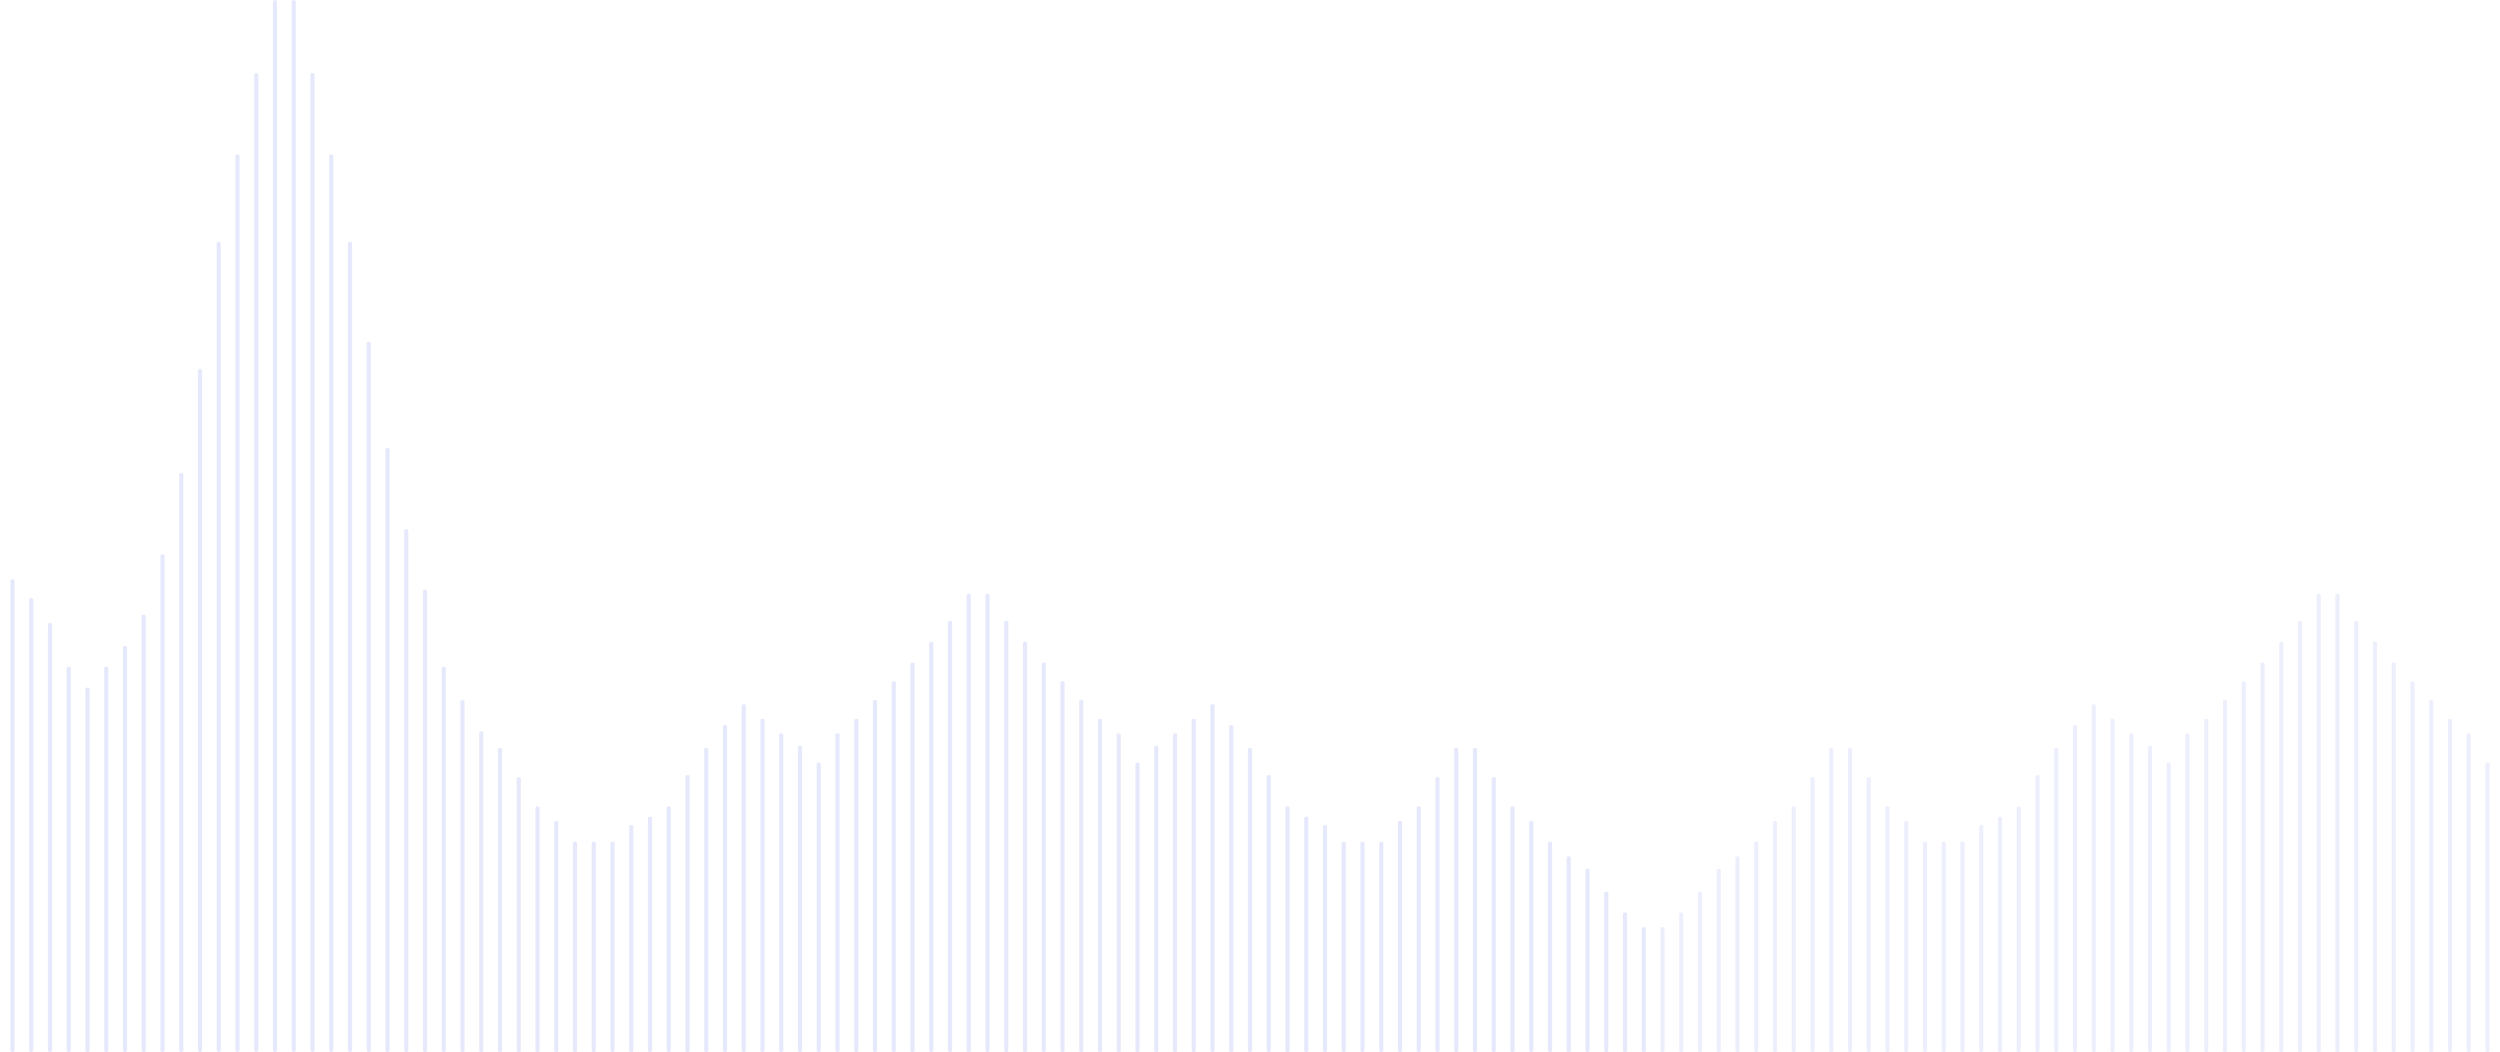 <?xml version="1.0" encoding="UTF-8"?> <svg xmlns="http://www.w3.org/2000/svg" width="1200" height="505" viewBox="0 0 1200 505" fill="none"><g opacity="0.2"><path d="M6 505C5.44 505 5 504.579 5 504.044V278.956C5 278.421 5.44 278 6 278C6.56 278 7 278.421 7 278.956V504.044C7 504.579 6.56 505 6 505Z" fill="#8392EE"></path><path d="M15 505C14.44 505 14 504.578 14 504.041V287.959C14 287.422 14.44 287 15 287C15.56 287 16 287.422 16 287.959V504.041C16 504.578 15.56 505 15 505Z" fill="#8392EE"></path><path d="M24 505C23.44 505 23 504.58 23 504.046V299.954C23 299.42 23.44 299 24 299C24.56 299 25 299.42 25 299.954V504.046C25 504.58 24.56 505 24 505Z" fill="#8392EE"></path><path d="M33 505C32.44 505 32 504.657 32 504.221V320.779C32 320.343 32.44 320 33 320C33.56 320 34 320.343 34 320.779V504.221C34 504.657 33.56 505 33 505Z" fill="#8392EE"></path><path d="M42 505C41.44 505 41 504.69 41 504.295V330.705C41 330.31 41.44 330 42 330C42.56 330 43 330.31 43 330.705V504.295C43 504.69 42.56 505 42 505Z" fill="#8392EE"></path><path d="M51 505C50.44 505 50 504.69 50 504.295V320.705C50 320.31 50.44 320 51 320C51.56 320 52 320.31 52 320.705V504.295C52 504.69 51.56 505 51 505Z" fill="#8392EE"></path><path d="M60 505C59.44 505 59 504.69 59 504.295V310.705C59 310.31 59.44 310 60 310C60.56 310 61 310.31 61 310.705V504.295C61 504.69 60.56 505 60 505Z" fill="#8392EE"></path><path d="M69 505C68.44 505 68 504.681 68 504.275V295.725C68 295.319 68.44 295 69 295C69.56 295 70 295.319 70 295.725V504.275C70 504.681 69.56 505 69 505Z" fill="#8392EE"></path><path d="M78 505C77.44 505 77 504.656 77 504.218V266.782C77 266.344 77.44 266 78 266C78.56 266 79 266.344 79 266.782V504.218C79 504.656 78.56 505 78 505Z" fill="#8392EE"></path><path d="M87 505C86.44 505 86 504.619 86 504.135V227.865C86 227.381 86.44 227 87 227C87.56 227 88 227.381 88 227.865V504.135C88 504.619 87.56 505 87 505Z" fill="#8392EE"></path><path d="M96 505C95.44 505 95 504.578 95 504.04V177.96C95 177.422 95.44 177 96 177C96.56 177 97 177.422 97 177.96V504.04C97 504.578 96.56 505 96 505Z" fill="#8392EE"></path><path d="M105 505C104.44 505 104 504.549 104 503.976V117.024C104 116.451 104.44 116 105 116C105.56 116 106 116.451 106 117.024V503.976C106 504.549 105.56 505 105 505Z" fill="#8392EE"></path><path d="M114 505C113.44 505 113 504.524 113 503.919V75.081C113 74.476 113.44 74 114 74C114.56 74 115 74.476 115 75.081V503.919C115 504.524 114.56 505 114 505Z" fill="#8392EE"></path><path d="M123 505C122.44 505 122 504.497 122 503.857V36.143C122 35.503 122.44 35 123 35C123.56 35 124 35.503 124 36.143V503.857C124 504.497 123.56 505 123 505Z" fill="#8392EE"></path><path d="M132 505C131.44 505 131 504.483 131 503.825V1.175C131 0.517 131.44 0 132 0C132.56 0 133 0.517 133 1.175V503.825C133 504.483 132.56 505 132 505Z" fill="#8392EE"></path><path d="M141 505C140.44 505 140 504.483 140 503.825V1.175C140 0.517 140.44 0 141 0C141.56 0 142 0.517 142 1.175V503.825C142 504.483 141.56 505 141 505Z" fill="#8392EE"></path><path d="M150 505C149.44 505 149 504.497 149 503.857V36.143C149 35.503 149.44 35 150 35C150.56 35 151 35.503 151 36.143V503.857C151 504.497 150.56 505 150 505Z" fill="#8392EE"></path><path d="M159 505C158.44 505 158 504.524 158 503.919V75.081C158 74.476 158.44 74 159 74C159.56 74 160 74.476 160 75.081V503.919C160 504.524 159.56 505 159 505Z" fill="#8392EE"></path><path d="M168 505C167.44 505 167 504.549 167 503.976V117.024C167 116.451 167.44 116 168 116C168.56 116 169 116.451 169 117.024V503.976C169 504.549 168.56 505 168 505Z" fill="#8392EE"></path><path d="M177 505C176.44 505 176 504.578 176 504.04V164.96C176 164.422 176.44 164 177 164C177.56 164 178 164.422 178 164.96V504.04C178 504.578 177.56 505 177 505Z" fill="#8392EE"></path><path d="M186 505C185.44 505 185 504.619 185 504.133V215.867C185 215.381 185.44 215 186 215C186.56 215 187 215.381 187 215.867V504.133C187 504.619 186.56 505 186 505Z" fill="#8392EE"></path><path d="M195 505C194.44 505 194 504.656 194 504.219V254.781C194 254.344 194.44 254 195 254C195.56 254 196 254.344 196 254.781V504.219C196 504.656 195.56 505 195 505Z" fill="#8392EE"></path><path d="M204 504.986C203.44 504.986 203 504.668 203 504.263V283.723C203 283.318 203.44 283 204 283C204.56 283 205 283.318 205 283.723V504.277C205 504.682 204.56 505 204 505V504.986Z" fill="#8392EE"></path><path d="M213 505C212.44 505 212 504.716 212 504.355V320.645C212 320.284 212.44 320 213 320C213.56 320 214 320.284 214 320.645V504.355C214 504.716 213.56 505 213 505Z" fill="#8392EE"></path><path d="M222 505C221.44 505 221 504.717 221 504.356V336.644C221 336.283 221.44 336 222 336C222.56 336 223 336.283 223 336.644V504.356C223 504.717 222.56 505 222 505Z" fill="#8392EE"></path><path d="M231 505C230.44 505 230 504.717 230 504.357V351.643C230 351.283 230.44 351 231 351C231.56 351 232 351.283 232 351.643V504.357C232 504.717 231.56 505 231 505Z" fill="#8392EE"></path><path d="M240 505C239.44 505 239 504.716 239 504.355V359.645C239 359.284 239.44 359 240 359C240.56 359 241 359.284 241 359.645V504.355C241 504.716 240.56 505 240 505Z" fill="#8392EE"></path><path d="M249 505C248.44 505 248 504.715 248 504.353V373.647C248 373.285 248.44 373 249 373C249.56 373 250 373.285 250 373.647V504.353C250 504.715 249.56 505 249 505Z" fill="#8392EE"></path><path d="M258 505C257.44 505 257 504.716 257 504.355V387.645C257 387.284 257.44 387 258 387C258.56 387 259 387.284 259 387.645V504.355C259 504.716 258.56 505 258 505Z" fill="#8392EE"></path><path d="M267 505C266.44 505 266 504.715 266 504.353V394.647C266 394.285 266.44 394 267 394C267.56 394 268 394.285 268 394.647V504.353C268 504.715 267.56 505 267 505Z" fill="#8392EE"></path><path d="M276 505C275.44 505 275 504.717 275 504.358V404.642C275 404.283 275.44 404 276 404C276.56 404 277 404.283 277 404.642V504.358C277 504.717 276.56 505 276 505Z" fill="#8392EE"></path><path d="M285 505C284.44 505 284 504.717 284 504.358V404.642C284 404.283 284.44 404 285 404C285.56 404 286 404.283 286 404.642V504.358C286 504.717 285.56 505 285 505Z" fill="#8392EE"></path><path d="M294 505C293.44 505 293 504.717 293 504.358V404.642C293 404.283 293.44 404 294 404C294.56 404 295 404.283 295 404.642V504.358C295 504.717 294.56 505 294 505Z" fill="#8392EE"></path><path d="M303 505C302.44 505 302 504.715 302 504.352V396.648C302 396.285 302.44 396 303 396C303.56 396 304 396.285 304 396.648V504.352C304 504.715 303.56 505 303 505Z" fill="#8392EE"></path><path d="M312 505C311.44 505 311 504.716 311 504.354V392.646C311 392.284 311.44 392 312 392C312.56 392 313 392.284 313 392.646V504.354C313 504.716 312.56 505 312 505Z" fill="#8392EE"></path><path d="M321 505C320.44 505 320 504.716 320 504.355V387.645C320 387.284 320.44 387 321 387C321.56 387 322 387.284 322 387.645V504.355C322 504.716 321.56 505 321 505Z" fill="#8392EE"></path><path d="M330 505C329.44 505 329 504.717 329 504.356V372.644C329 372.283 329.44 372 330 372C330.56 372 331 372.283 331 372.644V504.356C331 504.717 330.56 505 330 505Z" fill="#8392EE"></path><path d="M339 505C338.44 505 338 504.716 338 504.355V359.645C338 359.284 338.44 359 339 359C339.56 359 340 359.284 340 359.645V504.355C340 504.716 339.56 505 339 505Z" fill="#8392EE"></path><path d="M348 505C347.44 505 347 504.717 347 504.356V348.644C347 348.283 347.44 348 348 348C348.56 348 349 348.283 349 348.644V504.356C349 504.717 348.56 505 348 505Z" fill="#8392EE"></path><path d="M357 505C356.44 505 356 504.716 356 504.354V338.646C356 338.284 356.44 338 357 338C357.56 338 358 338.284 358 338.646V504.354C358 504.716 357.56 505 357 505Z" fill="#8392EE"></path><path d="M366 505C365.44 505 365 504.716 365 504.355V345.645C365 345.284 365.44 345 366 345C366.56 345 367 345.284 367 345.645V504.355C367 504.716 366.56 505 366 505Z" fill="#8392EE"></path><path d="M375 505C374.44 505 374 504.716 374 504.355V352.645C374 352.284 374.44 352 375 352C375.56 352 376 352.284 376 352.645V504.355C376 504.716 375.56 505 375 505Z" fill="#8392EE"></path><path d="M384 505C383.44 505 383 504.715 383 504.353V358.647C383 358.285 383.44 358 384 358C384.56 358 385 358.285 385 358.647V504.353C385 504.715 384.56 505 384 505Z" fill="#8392EE"></path><path d="M393 505C392.44 505 392 504.717 392 504.356V366.644C392 366.283 392.44 366 393 366C393.56 366 394 366.283 394 366.644V504.356C394 504.717 393.56 505 393 505Z" fill="#8392EE"></path><path d="M402 505C401.44 505 401 504.716 401 504.355V352.645C401 352.284 401.44 352 402 352C402.56 352 403 352.284 403 352.645V504.355C403 504.716 402.56 505 402 505Z" fill="#8392EE"></path><path d="M411 505C410.44 505 410 504.716 410 504.355V345.645C410 345.284 410.44 345 411 345C411.56 345 412 345.284 412 345.645V504.355C412 504.716 411.56 505 411 505Z" fill="#8392EE"></path><path d="M420 505C419.44 505 419 504.717 419 504.356V336.644C419 336.283 419.44 336 420 336C420.56 336 421 336.283 421 336.644V504.356C421 504.717 420.56 505 420 505Z" fill="#8392EE"></path><path d="M429 505C428.44 505 428 504.717 428 504.356V327.644C428 327.283 428.44 327 429 327C429.56 327 430 327.283 430 327.644V504.356C430 504.717 429.56 505 429 505Z" fill="#8392EE"></path><path d="M438 505C437.44 505 437 504.716 437 504.354V318.646C437 318.284 437.44 318 438 318C438.56 318 439 318.284 439 318.646V504.354C439 504.716 438.56 505 438 505Z" fill="#8392EE"></path><path d="M447 505C446.44 505 446 504.716 446 504.355V308.645C446 308.284 446.44 308 447 308C447.56 308 448 308.284 448 308.645V504.355C448 504.716 447.56 505 447 505Z" fill="#8392EE"></path><path d="M456 505C455.44 505 455 504.717 455 504.356V298.644C455 298.283 455.44 298 456 298C456.56 298 457 298.283 457 298.644V504.356C457 504.717 456.56 505 456 505Z" fill="#8392EE"></path><path d="M465 505C464.44 505 464 504.717 464 504.356V285.644C464 285.283 464.44 285 465 285C465.56 285 466 285.283 466 285.644V504.356C466 504.717 465.56 505 465 505Z" fill="#8392EE"></path><path d="M474 505C473.44 505 473 504.717 473 504.356V285.644C473 285.283 473.44 285 474 285C474.56 285 475 285.283 475 285.644V504.356C475 504.717 474.56 505 474 505Z" fill="#8392EE"></path><path d="M483 505C482.44 505 482 504.717 482 504.356V298.644C482 298.283 482.44 298 483 298C483.56 298 484 298.283 484 298.644V504.356C484 504.717 483.56 505 483 505Z" fill="#8392EE"></path><path d="M492 505C491.44 505 491 504.716 491 504.355V308.645C491 308.284 491.44 308 492 308C492.56 308 493 308.284 493 308.645V504.355C493 504.716 492.56 505 492 505Z" fill="#8392EE"></path><path d="M501 505C500.44 505 500 504.716 500 504.354V318.646C500 318.284 500.44 318 501 318C501.56 318 502 318.284 502 318.646V504.354C502 504.716 501.56 505 501 505Z" fill="#8392EE"></path><path d="M510 505C509.44 505 509 504.717 509 504.356V327.644C509 327.283 509.44 327 510 327C510.56 327 511 327.283 511 327.644V504.356C511 504.717 510.56 505 510 505Z" fill="#8392EE"></path><path d="M519 505C518.44 505 518 504.717 518 504.356V336.644C518 336.283 518.44 336 519 336C519.56 336 520 336.283 520 336.644V504.356C520 504.717 519.56 505 519 505Z" fill="#8392EE"></path><path d="M528 505C527.44 505 527 504.716 527 504.355V345.645C527 345.284 527.44 345 528 345C528.56 345 529 345.284 529 345.645V504.355C529 504.716 528.56 505 528 505Z" fill="#8392EE"></path><path d="M537 505C536.44 505 536 504.716 536 504.355V352.645C536 352.284 536.44 352 537 352C537.56 352 538 352.284 538 352.645V504.355C538 504.716 537.56 505 537 505Z" fill="#8392EE"></path><path d="M546 505C545.44 505 545 504.717 545 504.356V366.644C545 366.283 545.44 366 546 366C546.56 366 547 366.283 547 366.644V504.356C547 504.717 546.56 505 546 505Z" fill="#8392EE"></path><path d="M555 505C554.44 505 554 504.715 554 504.353V358.647C554 358.285 554.44 358 555 358C555.56 358 556 358.285 556 358.647V504.353C556 504.715 555.56 505 555 505Z" fill="#8392EE"></path><path d="M564 505C563.44 505 563 504.716 563 504.355V352.645C563 352.284 563.44 352 564 352C564.56 352 565 352.284 565 352.645V504.355C565 504.716 564.56 505 564 505Z" fill="#8392EE"></path><path d="M573 505C572.44 505 572 504.716 572 504.355V345.645C572 345.284 572.44 345 573 345C573.56 345 574 345.284 574 345.645V504.355C574 504.716 573.56 505 573 505Z" fill="#8392EE"></path><path d="M582 505C581.44 505 581 504.716 581 504.354V338.646C581 338.284 581.44 338 582 338C582.56 338 583 338.284 583 338.646V504.354C583 504.716 582.56 505 582 505Z" fill="#8392EE"></path><path d="M591 505C590.44 505 590 504.717 590 504.356V348.644C590 348.283 590.44 348 591 348C591.56 348 592 348.283 592 348.644V504.356C592 504.717 591.56 505 591 505Z" fill="#8392EE"></path><path d="M600 505C599.44 505 599 504.716 599 504.355V359.645C599 359.284 599.44 359 600 359C600.56 359 601 359.284 601 359.645V504.355C601 504.716 600.56 505 600 505Z" fill="#8392EE"></path><path d="M609 505C608.44 505 608 504.717 608 504.356V372.644C608 372.283 608.44 372 609 372C609.56 372 610 372.283 610 372.644V504.356C610 504.717 609.56 505 609 505Z" fill="#8392EE"></path><path d="M618 505C617.44 505 617 504.716 617 504.355V387.645C617 387.284 617.44 387 618 387C618.56 387 619 387.284 619 387.645V504.355C619 504.716 618.56 505 618 505Z" fill="#8392EE"></path><path d="M627 505C626.44 505 626 504.716 626 504.354V392.646C626 392.284 626.44 392 627 392C627.56 392 628 392.284 628 392.646V504.354C628 504.716 627.56 505 627 505Z" fill="#8392EE"></path><path d="M636 505C635.44 505 635 504.715 635 504.352V396.648C635 396.285 635.44 396 636 396C636.56 396 637 396.285 637 396.648V504.352C637 504.715 636.56 505 636 505Z" fill="#8392EE"></path><path d="M645 505C644.44 505 644 504.717 644 504.358V404.642C644 404.283 644.44 404 645 404C645.56 404 646 404.283 646 404.642V504.358C646 504.717 645.56 505 645 505Z" fill="#8392EE"></path><path d="M654 505C653.44 505 653 504.717 653 504.358V404.642C653 404.283 653.44 404 654 404C654.56 404 655 404.283 655 404.642V504.358C655 504.717 654.56 505 654 505Z" fill="#8392EE"></path><path d="M663 505C662.44 505 662 504.717 662 504.358V404.642C662 404.283 662.44 404 663 404C663.56 404 664 404.283 664 404.642V504.358C664 504.717 663.56 505 663 505Z" fill="#8392EE"></path><path d="M672 505C671.44 505 671 504.715 671 504.353V394.647C671 394.285 671.44 394 672 394C672.56 394 673 394.285 673 394.647V504.353C673 504.715 672.56 505 672 505Z" fill="#8392EE"></path><path d="M681 505C680.44 505 680 504.716 680 504.355V387.645C680 387.284 680.44 387 681 387C681.56 387 682 387.284 682 387.645V504.355C682 504.716 681.56 505 681 505Z" fill="#8392EE"></path><path d="M690 505C689.44 505 689 504.715 689 504.353V373.647C689 373.285 689.44 373 690 373C690.56 373 691 373.285 691 373.647V504.353C691 504.715 690.56 505 690 505Z" fill="#8392EE"></path><path d="M699 505C698.44 505 698 504.716 698 504.355V359.645C698 359.284 698.44 359 699 359C699.56 359 700 359.284 700 359.645V504.355C700 504.716 699.56 505 699 505Z" fill="#8392EE"></path><path d="M708 505C707.44 505 707 504.716 707 504.355V359.645C707 359.284 707.44 359 708 359C708.56 359 709 359.284 709 359.645V504.355C709 504.716 708.56 505 708 505Z" fill="#8392EE"></path><path d="M717 505C716.44 505 716 504.715 716 504.353V373.647C716 373.285 716.44 373 717 373C717.56 373 718 373.285 718 373.647V504.353C718 504.715 717.56 505 717 505Z" fill="#8392EE"></path><path d="M726 505C725.44 505 725 504.716 725 504.355V387.645C725 387.284 725.44 387 726 387C726.56 387 727 387.284 727 387.645V504.355C727 504.716 726.56 505 726 505Z" fill="#8392EE"></path><path d="M735 505C734.44 505 734 504.715 734 504.353V394.647C734 394.285 734.44 394 735 394C735.56 394 736 394.285 736 394.647V504.353C736 504.715 735.56 505 735 505Z" fill="#8392EE"></path><path d="M744 505C743.44 505 743 504.717 743 504.358V404.642C743 404.283 743.44 404 744 404C744.56 404 745 404.283 745 404.642V504.358C745 504.717 744.56 505 744 505Z" fill="#8392EE"></path><path d="M753 505C752.44 505 752 504.716 752 504.355V411.645C752 411.284 752.44 411 753 411C753.56 411 754 411.284 754 411.645V504.355C754 504.716 753.56 505 753 505Z" fill="#8392EE"></path><path d="M762 505C761.44 505 761 504.715 761 504.353V417.647C761 417.285 761.44 417 762 417C762.56 417 763 417.285 763 417.647V504.353C763 504.715 762.56 505 762 505Z" fill="#8392EE"></path><path d="M771 505C770.44 505 770 504.717 770 504.357V428.643C770 428.283 770.44 428 771 428C771.56 428 772 428.283 772 428.643V504.357C772 504.717 771.56 505 771 505Z" fill="#8392EE"></path><path d="M780 505C779.44 505 779 504.717 779 504.357V438.643C779 438.283 779.44 438 780 438C780.56 438 781 438.283 781 438.643V504.357C781 504.717 780.56 505 780 505Z" fill="#8392EE"></path><path d="M789 505C788.44 505 788 504.715 788 504.352V445.648C788 445.285 788.44 445 789 445C789.56 445 790 445.285 790 445.648V504.352C790 504.715 789.56 505 789 505Z" fill="#8392EE"></path><g opacity="0.7"><path d="M1194 505C1194.56 505 1195 504.717 1195 504.356V366.644C1195 366.283 1194.56 366 1194 366C1193.44 366 1193 366.283 1193 366.644V504.356C1193 504.717 1193.44 505 1194 505Z" fill="#8392EE"></path><path d="M1185 505C1185.56 505 1186 504.716 1186 504.355V352.645C1186 352.284 1185.56 352 1185 352C1184.44 352 1184 352.284 1184 352.645V504.355C1184 504.716 1184.44 505 1185 505Z" fill="#8392EE"></path><path d="M1176 505C1176.56 505 1177 504.716 1177 504.355V345.645C1177 345.284 1176.56 345 1176 345C1175.44 345 1175 345.284 1175 345.645V504.355C1175 504.716 1175.44 505 1176 505Z" fill="#8392EE"></path><path d="M1167 505C1167.56 505 1168 504.717 1168 504.356V336.644C1168 336.283 1167.56 336 1167 336C1166.44 336 1166 336.283 1166 336.644V504.356C1166 504.717 1166.44 505 1167 505Z" fill="#8392EE"></path><path d="M1158 505C1158.56 505 1159 504.717 1159 504.356V327.644C1159 327.283 1158.56 327 1158 327C1157.44 327 1157 327.283 1157 327.644V504.356C1157 504.717 1157.44 505 1158 505Z" fill="#8392EE"></path><path d="M1149 505C1149.56 505 1150 504.716 1150 504.354V318.646C1150 318.284 1149.56 318 1149 318C1148.44 318 1148 318.284 1148 318.646V504.354C1148 504.716 1148.44 505 1149 505Z" fill="#8392EE"></path><path d="M1140 505C1140.56 505 1141 504.716 1141 504.355V308.645C1141 308.284 1140.56 308 1140 308C1139.44 308 1139 308.284 1139 308.645V504.355C1139 504.716 1139.44 505 1140 505Z" fill="#8392EE"></path><path d="M1131 505C1131.56 505 1132 504.717 1132 504.356V298.644C1132 298.283 1131.56 298 1131 298C1130.44 298 1130 298.283 1130 298.644V504.356C1130 504.717 1130.44 505 1131 505Z" fill="#8392EE"></path><path d="M1122 505C1122.56 505 1123 504.717 1123 504.356V285.644C1123 285.283 1122.56 285 1122 285C1121.44 285 1121 285.283 1121 285.644V504.356C1121 504.717 1121.44 505 1122 505Z" fill="#8392EE"></path><path d="M1113 505C1113.56 505 1114 504.717 1114 504.356V285.644C1114 285.283 1113.56 285 1113 285C1112.44 285 1112 285.283 1112 285.644V504.356C1112 504.717 1112.44 505 1113 505Z" fill="#8392EE"></path><path d="M1104 505C1104.56 505 1105 504.717 1105 504.356V298.644C1105 298.283 1104.56 298 1104 298C1103.44 298 1103 298.283 1103 298.644V504.356C1103 504.717 1103.44 505 1104 505Z" fill="#8392EE"></path><path d="M1095 505C1095.56 505 1096 504.716 1096 504.355V308.645C1096 308.284 1095.56 308 1095 308C1094.44 308 1094 308.284 1094 308.645V504.355C1094 504.716 1094.44 505 1095 505Z" fill="#8392EE"></path><path d="M1086 505C1086.56 505 1087 504.716 1087 504.354V318.646C1087 318.284 1086.56 318 1086 318C1085.44 318 1085 318.284 1085 318.646V504.354C1085 504.716 1085.44 505 1086 505Z" fill="#8392EE"></path><path d="M1077 505C1077.56 505 1078 504.717 1078 504.356V327.644C1078 327.283 1077.56 327 1077 327C1076.44 327 1076 327.283 1076 327.644V504.356C1076 504.717 1076.44 505 1077 505Z" fill="#8392EE"></path><path d="M1068 505C1068.56 505 1069 504.717 1069 504.356V336.644C1069 336.283 1068.56 336 1068 336C1067.44 336 1067 336.283 1067 336.644V504.356C1067 504.717 1067.44 505 1068 505Z" fill="#8392EE"></path><path d="M1059 505C1059.56 505 1060 504.716 1060 504.355V345.645C1060 345.284 1059.56 345 1059 345C1058.44 345 1058 345.284 1058 345.645V504.355C1058 504.716 1058.44 505 1059 505Z" fill="#8392EE"></path><path d="M1050 505C1050.56 505 1051 504.716 1051 504.355V352.645C1051 352.284 1050.56 352 1050 352C1049.44 352 1049 352.284 1049 352.645V504.355C1049 504.716 1049.44 505 1050 505Z" fill="#8392EE"></path><path d="M1041 505C1041.56 505 1042 504.717 1042 504.356V366.644C1042 366.283 1041.56 366 1041 366C1040.44 366 1040 366.283 1040 366.644V504.356C1040 504.717 1040.44 505 1041 505Z" fill="#8392EE"></path><path d="M1032 505C1032.56 505 1033 504.715 1033 504.353V358.647C1033 358.285 1032.56 358 1032 358C1031.44 358 1031 358.285 1031 358.647V504.353C1031 504.715 1031.44 505 1032 505Z" fill="#8392EE"></path><path d="M1023 505C1023.56 505 1024 504.716 1024 504.355V352.645C1024 352.284 1023.56 352 1023 352C1022.44 352 1022 352.284 1022 352.645V504.355C1022 504.716 1022.44 505 1023 505Z" fill="#8392EE"></path><path d="M1014 505C1014.56 505 1015 504.716 1015 504.355V345.645C1015 345.284 1014.56 345 1014 345C1013.44 345 1013 345.284 1013 345.645V504.355C1013 504.716 1013.44 505 1014 505Z" fill="#8392EE"></path><path d="M1005 505C1005.56 505 1006 504.716 1006 504.354V338.646C1006 338.284 1005.56 338 1005 338C1004.44 338 1004 338.284 1004 338.646V504.354C1004 504.716 1004.44 505 1005 505Z" fill="#8392EE"></path><path d="M996 505C996.56 505 997 504.717 997 504.356V348.644C997 348.283 996.56 348 996 348C995.44 348 995 348.283 995 348.644V504.356C995 504.717 995.44 505 996 505Z" fill="#8392EE"></path><path d="M987 505C987.56 505 988 504.716 988 504.355V359.645C988 359.284 987.56 359 987 359C986.44 359 986 359.284 986 359.645V504.355C986 504.716 986.44 505 987 505Z" fill="#8392EE"></path><path d="M978 505C978.56 505 979 504.717 979 504.356V372.644C979 372.283 978.56 372 978 372C977.44 372 977 372.283 977 372.644V504.356C977 504.717 977.44 505 978 505Z" fill="#8392EE"></path><path d="M969 505C969.56 505 970 504.716 970 504.355V387.645C970 387.284 969.56 387 969 387C968.44 387 968 387.284 968 387.645V504.355C968 504.716 968.44 505 969 505Z" fill="#8392EE"></path><path d="M960 505C960.56 505 961 504.716 961 504.354V392.646C961 392.284 960.56 392 960 392C959.44 392 959 392.284 959 392.646V504.354C959 504.716 959.44 505 960 505Z" fill="#8392EE"></path><path d="M951 505C951.56 505 952 504.715 952 504.352V396.648C952 396.285 951.56 396 951 396C950.44 396 950 396.285 950 396.648V504.352C950 504.715 950.44 505 951 505Z" fill="#8392EE"></path><path d="M942 505C942.56 505 943 504.717 943 504.358V404.642C943 404.283 942.56 404 942 404C941.44 404 941 404.283 941 404.642V504.358C941 504.717 941.44 505 942 505Z" fill="#8392EE"></path><path d="M933 505C933.56 505 934 504.717 934 504.358V404.642C934 404.283 933.56 404 933 404C932.44 404 932 404.283 932 404.642V504.358C932 504.717 932.44 505 933 505Z" fill="#8392EE"></path><path d="M924 505C924.56 505 925 504.717 925 504.358V404.642C925 404.283 924.56 404 924 404C923.44 404 923 404.283 923 404.642V504.358C923 504.717 923.44 505 924 505Z" fill="#8392EE"></path><path d="M915 505C915.56 505 916 504.715 916 504.353V394.647C916 394.285 915.56 394 915 394C914.44 394 914 394.285 914 394.647V504.353C914 504.715 914.44 505 915 505Z" fill="#8392EE"></path><path d="M906 505C906.56 505 907 504.716 907 504.355V387.645C907 387.284 906.56 387 906 387C905.44 387 905 387.284 905 387.645V504.355C905 504.716 905.44 505 906 505Z" fill="#8392EE"></path><path d="M897 505C897.56 505 898 504.715 898 504.353V373.647C898 373.285 897.56 373 897 373C896.44 373 896 373.285 896 373.647V504.353C896 504.715 896.44 505 897 505Z" fill="#8392EE"></path><path d="M888 505C888.56 505 889 504.716 889 504.355V359.645C889 359.284 888.56 359 888 359C887.44 359 887 359.284 887 359.645V504.355C887 504.716 887.44 505 888 505Z" fill="#8392EE"></path><path d="M879 505C879.56 505 880 504.716 880 504.355V359.645C880 359.284 879.56 359 879 359C878.44 359 878 359.284 878 359.645V504.355C878 504.716 878.44 505 879 505Z" fill="#8392EE"></path><path d="M870 505C870.56 505 871 504.715 871 504.353V373.647C871 373.285 870.56 373 870 373C869.44 373 869 373.285 869 373.647V504.353C869 504.715 869.44 505 870 505Z" fill="#8392EE"></path><path d="M861 505C861.56 505 862 504.716 862 504.355V387.645C862 387.284 861.56 387 861 387C860.44 387 860 387.284 860 387.645V504.355C860 504.716 860.44 505 861 505Z" fill="#8392EE"></path><path d="M852 505C852.56 505 853 504.715 853 504.353V394.647C853 394.285 852.56 394 852 394C851.44 394 851 394.285 851 394.647V504.353C851 504.715 851.44 505 852 505Z" fill="#8392EE"></path><path d="M843 505C843.56 505 844 504.717 844 504.358V404.642C844 404.283 843.56 404 843 404C842.44 404 842 404.283 842 404.642V504.358C842 504.717 842.44 505 843 505Z" fill="#8392EE"></path><path d="M834 505C834.56 505 835 504.716 835 504.355V411.645C835 411.284 834.56 411 834 411C833.44 411 833 411.284 833 411.645V504.355C833 504.716 833.44 505 834 505Z" fill="#8392EE"></path><path d="M825 505C825.56 505 826 504.715 826 504.353V417.647C826 417.285 825.56 417 825 417C824.44 417 824 417.285 824 417.647V504.353C824 504.715 824.44 505 825 505Z" fill="#8392EE"></path><path d="M816 505C816.56 505 817 504.717 817 504.357V428.643C817 428.283 816.56 428 816 428C815.44 428 815 428.283 815 428.643V504.357C815 504.717 815.44 505 816 505Z" fill="#8392EE"></path><path d="M807 505C807.56 505 808 504.717 808 504.357V438.643C808 438.283 807.56 438 807 438C806.44 438 806 438.283 806 438.643V504.357C806 504.717 806.44 505 807 505Z" fill="#8392EE"></path><path d="M798 505C798.56 505 799 504.715 799 504.352V445.648C799 445.285 798.56 445 798 445C797.44 445 797 445.285 797 445.648V504.352C797 504.715 797.44 505 798 505Z" fill="#8392EE"></path></g></g></svg> 